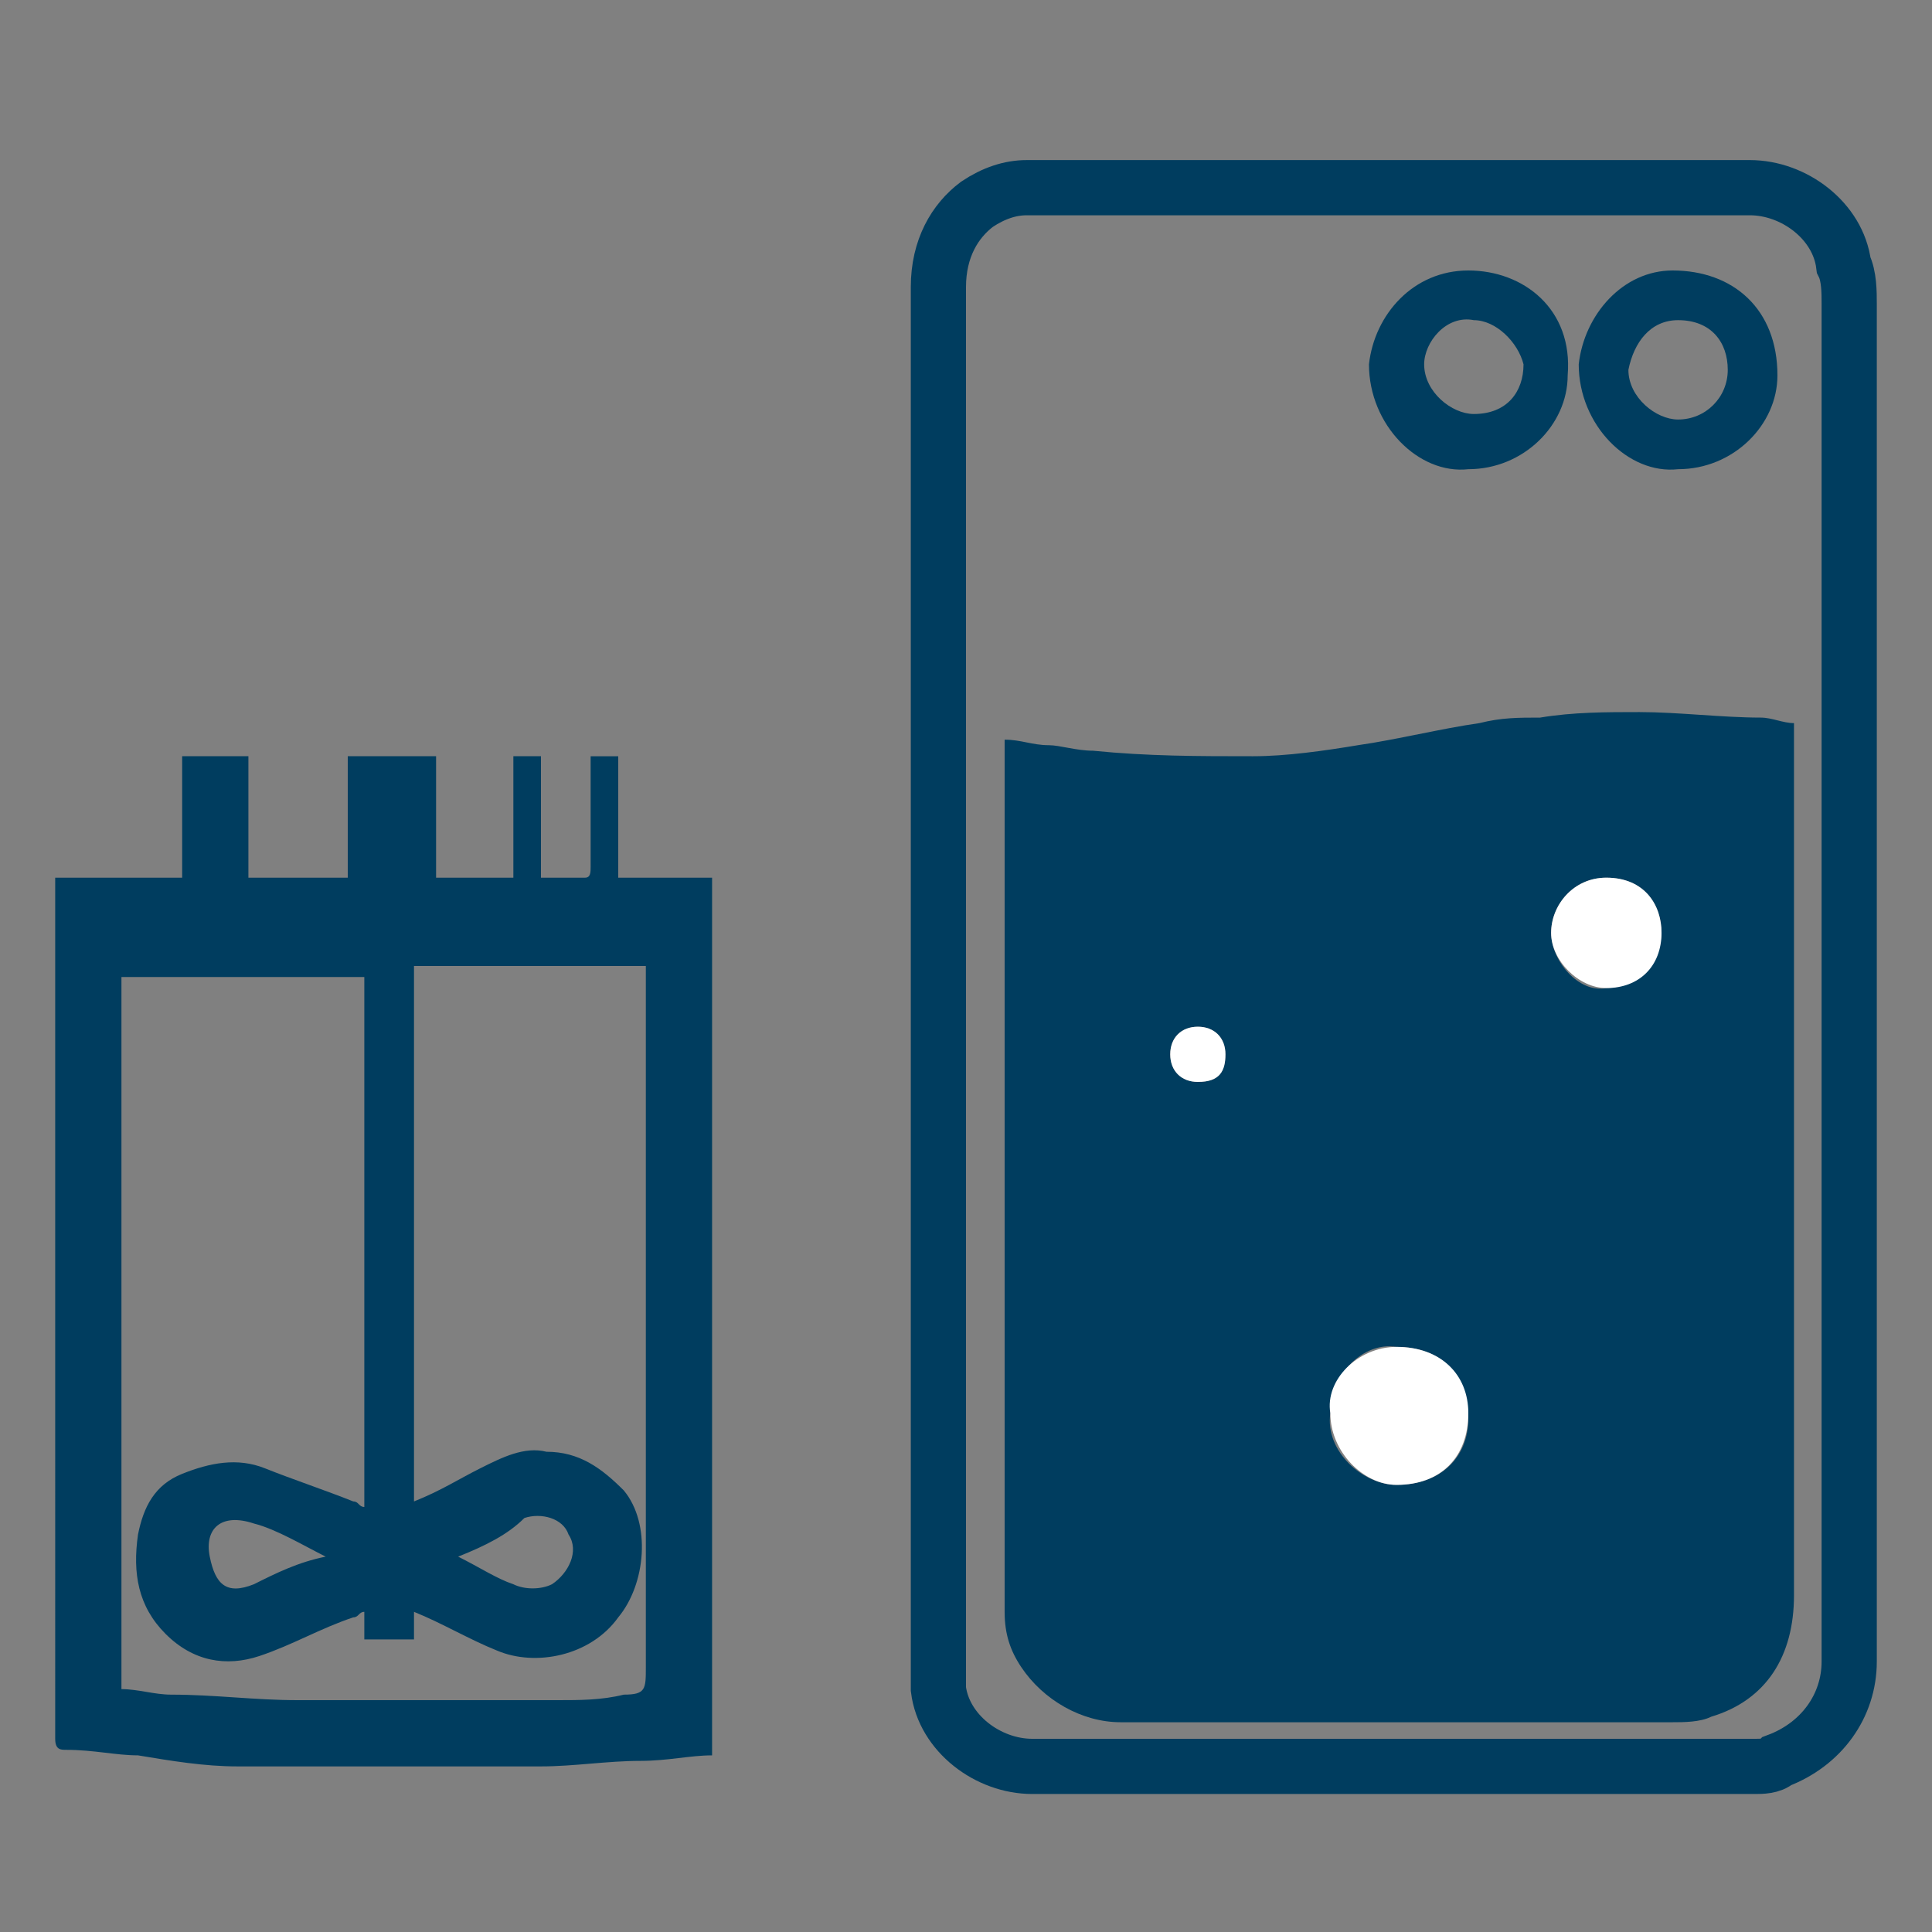 <?xml version="1.0" encoding="utf-8"?>
<!-- Generator: Adobe Illustrator 27.6.1, SVG Export Plug-In . SVG Version: 6.00 Build 0)  -->
<svg version="1.1" id="Calque_1" xmlns="http://www.w3.org/2000/svg" xmlns:xlink="http://www.w3.org/1999/xlink" x="0px" y="0px"
	 viewBox="0 0 35 35" style="enable-background:new 0 0 35 35;" xml:space="preserve">
<rect x="0" y="0" width="35" height="35" fill="#808080" stroke="none"/>
<style type="text/css">
	.st0{fill:#003D5F;}
	.st1{fill:none;stroke:#003D5F;stroke-miterlimit:10;}
	.st2{fill:none;}
	.st3{fill:#FFFFFF;}
</style>
<g>
	<path class="st0" d="M5.7,32c-0.5,0-0.9,0-1.4,0c-0.6,0-1.2-0.1-1.8-0.2c-0.4,0-0.8-0.1-1.3-0.1c-0.1,0-0.2,0-0.2-0.2
		C1,26.3,1,21.1,1,16c0,0,0,0,0-0.1c0.8,0,1.5,0,2.3,0c0-0.8,0-1.5,0-2.2c0.4,0,0.8,0,1.2,0c0,0.7,0,1.5,0,2.2c0.6,0,1.2,0,1.8,0
		c0-0.7,0-1.4,0-2.2c0.5,0,1,0,1.6,0c0,0.7,0,1.4,0,2.2c0.5,0,0.9,0,1.4,0c0-0.7,0-1.5,0-2.2c0.2,0,0.3,0,0.5,0c0,0.7,0,1.5,0,2.2
		c0.3,0,0.5,0,0.8,0c0.1,0,0.1-0.1,0.1-0.2c0-0.6,0-1.2,0-1.8c0-0.1,0-0.1,0-0.2c0.2,0,0.3,0,0.5,0c0,0.7,0,1.5,0,2.2
		c0.6,0,1.2,0,1.7,0c0,5.3,0,10.6,0,15.9c-0.4,0-0.8,0.1-1.3,0.1c-0.6,0-1.2,0.1-1.8,0.1c-0.3,0-0.6,0-0.8,0c0,0-0.9,0-1,0
		c-0.5,0-1,0-1.5,0C6.7,32,5.7,32,5.7,32z M2.2,30.6c0.3,0,0.6,0.1,0.9,0.1c0.8,0,1.5,0.1,2.3,0.1c0.4,0,0.7,0,1.1,0
		c0.7,0,1.5,0,2.2,0c0.5,0,0.9,0,1.4,0c0.4,0,0.8,0,1.2-0.1c0.4,0,0.4-0.1,0.4-0.5c0-4.1,0-8.3,0-12.4c0-0.1,0-0.2,0-0.3
		c-1.4,0-2.8,0-4.2,0c0,3.2,0,6.4,0,9.7C8,27,8.3,26.8,8.7,26.6c0.4-0.2,0.8-0.4,1.2-0.3c0.6,0,1,0.3,1.4,0.7
		c0.5,0.6,0.4,1.7-0.1,2.3C10.7,30,9.7,30.2,9,29.9c-0.5-0.2-1-0.5-1.5-0.7c0,0.2,0,0.3,0,0.5c-0.3,0-0.6,0-0.9,0c0-0.2,0-0.3,0-0.5
		c-0.1,0-0.1,0.1-0.2,0.1c-0.6,0.2-1.1,0.5-1.7,0.7S3.5,30.1,3,29.6s-0.6-1.1-0.5-1.8c0.1-0.5,0.3-0.9,0.8-1.1s1-0.3,1.5-0.1
		c0.5,0.2,1.1,0.4,1.6,0.6c0.1,0,0.1,0.1,0.2,0.1c0-3.2,0-6.4,0-9.6c-1.5,0-3,0-4.4,0C2.2,21.9,2.2,26.2,2.2,30.6z M8.3,28.2
		c0.4,0.2,0.7,0.4,1,0.5c0.2,0.1,0.5,0.1,0.7,0c0.3-0.2,0.5-0.6,0.3-0.9c-0.1-0.3-0.5-0.4-0.8-0.3C9.2,27.8,8.8,28,8.3,28.2z
		 M5.9,28.2C5.9,28.1,5.9,28.1,5.9,28.2C5.5,28,5,27.7,4.6,27.6c-0.6-0.2-0.9,0.1-0.8,0.6c0.1,0.5,0.3,0.7,0.8,0.5
		C5,28.5,5.4,28.3,5.9,28.2z"/>
	<path class="st1" d="M17,17.7c0,4.1,0,8.3,0,12.4c0,0.2,0,0.3,0,0.5c0.1,0.8,0.9,1.4,1.7,1.4c4.4,0,8.8,0,13.1,0
		c0.1,0,0.3,0,0.4-0.1c0.8-0.3,1.3-1,1.3-1.8c0-8.2,0-16.4,0-24.6c0-0.2,0-0.5-0.1-0.7c-0.1-0.8-0.9-1.4-1.7-1.4
		c-4.4,0-8.7,0-13.1,0c-0.3,0-0.6,0.1-0.9,0.3C17.3,4,17,4.5,17,5.2C17,9.4,17,13.5,17,17.7z"/>
	<path class="st2" d="M18.1,13.4c0,0.1,0,0.2,0,0.3c0,5.2,0,10.3,0,15.5c0,0.4,0.1,0.7,0.3,1c0.4,0.6,1.1,1,1.8,1c3.3,0,6.7,0,10,0
		c0.2,0,0.5,0,0.7-0.1c1-0.3,1.5-1.1,1.5-2.2c0-5.2,0-10.4,0-15.6c0-0.1,0-0.1,0-0.2c-0.2,0-0.4-0.1-0.6-0.1c-0.7,0-1.5-0.1-2.2-0.1
		c-0.6,0-1.2,0-1.8,0.1c-0.4,0-0.7,0-1.1,0.1c-0.7,0.1-1.5,0.3-2.2,0.4c-0.6,0.1-1.3,0.2-1.9,0.2c-1,0-1.9,0-2.9-0.1
		c-0.3,0-0.6-0.1-0.8-0.1C18.6,13.5,18.4,13.5,18.1,13.4z M30.4,8.5c1,0,1.8-0.8,1.8-1.7c0-1.1-0.8-1.9-1.9-1.9
		c-1,0-1.6,0.8-1.7,1.7C28.6,7.7,29.5,8.5,30.4,8.5z M26.6,8.5c1,0,1.8-0.8,1.8-1.7c0-1.1-0.8-1.9-1.8-1.9s-1.7,0.8-1.8,1.7
		C24.8,7.7,25.7,8.5,26.6,8.5z"/>
	<g>
		<g>
			<path class="st0" d="M31.9,13c-0.7,0-1.5-0.1-2.2-0.1c-0.6,0-1.2,0-1.8,0.1c-0.4,0-0.7,0-1.1,0.1c-0.7,0.1-1.5,0.3-2.2,0.4
				c-0.6,0.1-1.3,0.2-1.9,0.2c-1,0-1.9,0-2.9-0.1c-0.3,0-0.6-0.1-0.8-0.1c-0.3,0-0.5-0.1-0.8-0.1c0,0.1,0,0.2,0,0.3
				c0,5.2,0,10.3,0,15.5c0,0.4,0.1,0.7,0.3,1c0.4,0.6,1.1,1,1.8,1c3.3,0,6.7,0,10,0c0.2,0,0.5,0,0.7-0.1c1-0.3,1.5-1.1,1.5-2.2
				c0-5.2,0-10.4,0-15.6c0-0.1,0-0.1,0-0.2C32.3,13.1,32.1,13,31.9,13z M21.7,19.6c-0.3,0-0.5-0.2-0.5-0.5s0.2-0.5,0.5-0.5
				s0.5,0.2,0.5,0.5C22.2,19.5,22,19.6,21.7,19.6z M25.3,26.9c-0.6,0-1.3-0.6-1.2-1.3c0-0.7,0.6-1.3,1.2-1.2c0.8,0,1.3,0.5,1.3,1.3
				C26.6,26.4,26.1,26.9,25.3,26.9z M29.1,17.9c-0.5,0.1-1-0.5-1-1s0.4-1,1-1s1,0.4,1,1C30.1,17.4,29.6,17.9,29.1,17.9z"/>
		</g>
	</g>
	<path class="st0" d="M30.4,8.5c-0.9,0.1-1.8-0.8-1.8-1.9c0.1-0.9,0.8-1.7,1.7-1.7c1.1,0,1.9,0.7,1.9,1.9
		C32.2,7.7,31.4,8.5,30.4,8.5z M30.4,7.6c0.5,0,0.9-0.4,0.9-0.9S31,5.8,30.4,5.8c-0.5,0-0.8,0.4-0.9,0.9C29.5,7.2,30,7.6,30.4,7.6z"
		/>
	<path class="st0" d="M26.6,8.5c-0.9,0.1-1.8-0.8-1.8-1.9c0.1-0.9,0.8-1.7,1.8-1.7s1.9,0.7,1.8,1.9C28.4,7.7,27.6,8.5,26.6,8.5z
		 M26.7,5.8c-0.5-0.1-0.9,0.4-0.9,0.8c0,0.5,0.5,0.9,0.9,0.9c0.6,0,0.9-0.4,0.9-0.9C27.5,6.2,27.1,5.8,26.7,5.8z"/>
	<g>
		<g>
			<path class="st3" d="M25.3,24.4c-0.7,0-1.3,0.6-1.2,1.2c0,0.7,0.6,1.3,1.2,1.3c0.8,0,1.3-0.5,1.3-1.3
				C26.6,24.9,26.1,24.4,25.3,24.4z"/>
		</g>
	</g>
	<g>
		<g>
			<path class="st3" d="M29.1,15.9c-0.6,0-1,0.5-1,1s0.5,1,1,1c0.6,0,1-0.4,1-1C30.1,16.4,29.8,15.9,29.1,15.9z"/>
		</g>
	</g>
	<g>
		<g>
			<path class="st3" d="M21.7,18.6c-0.3,0-0.5,0.2-0.5,0.5s0.2,0.5,0.5,0.5c0.4,0,0.5-0.2,0.5-0.5C22.2,18.8,22,18.6,21.7,18.6z"/>
		</g>
	</g>
</g>
</svg>
